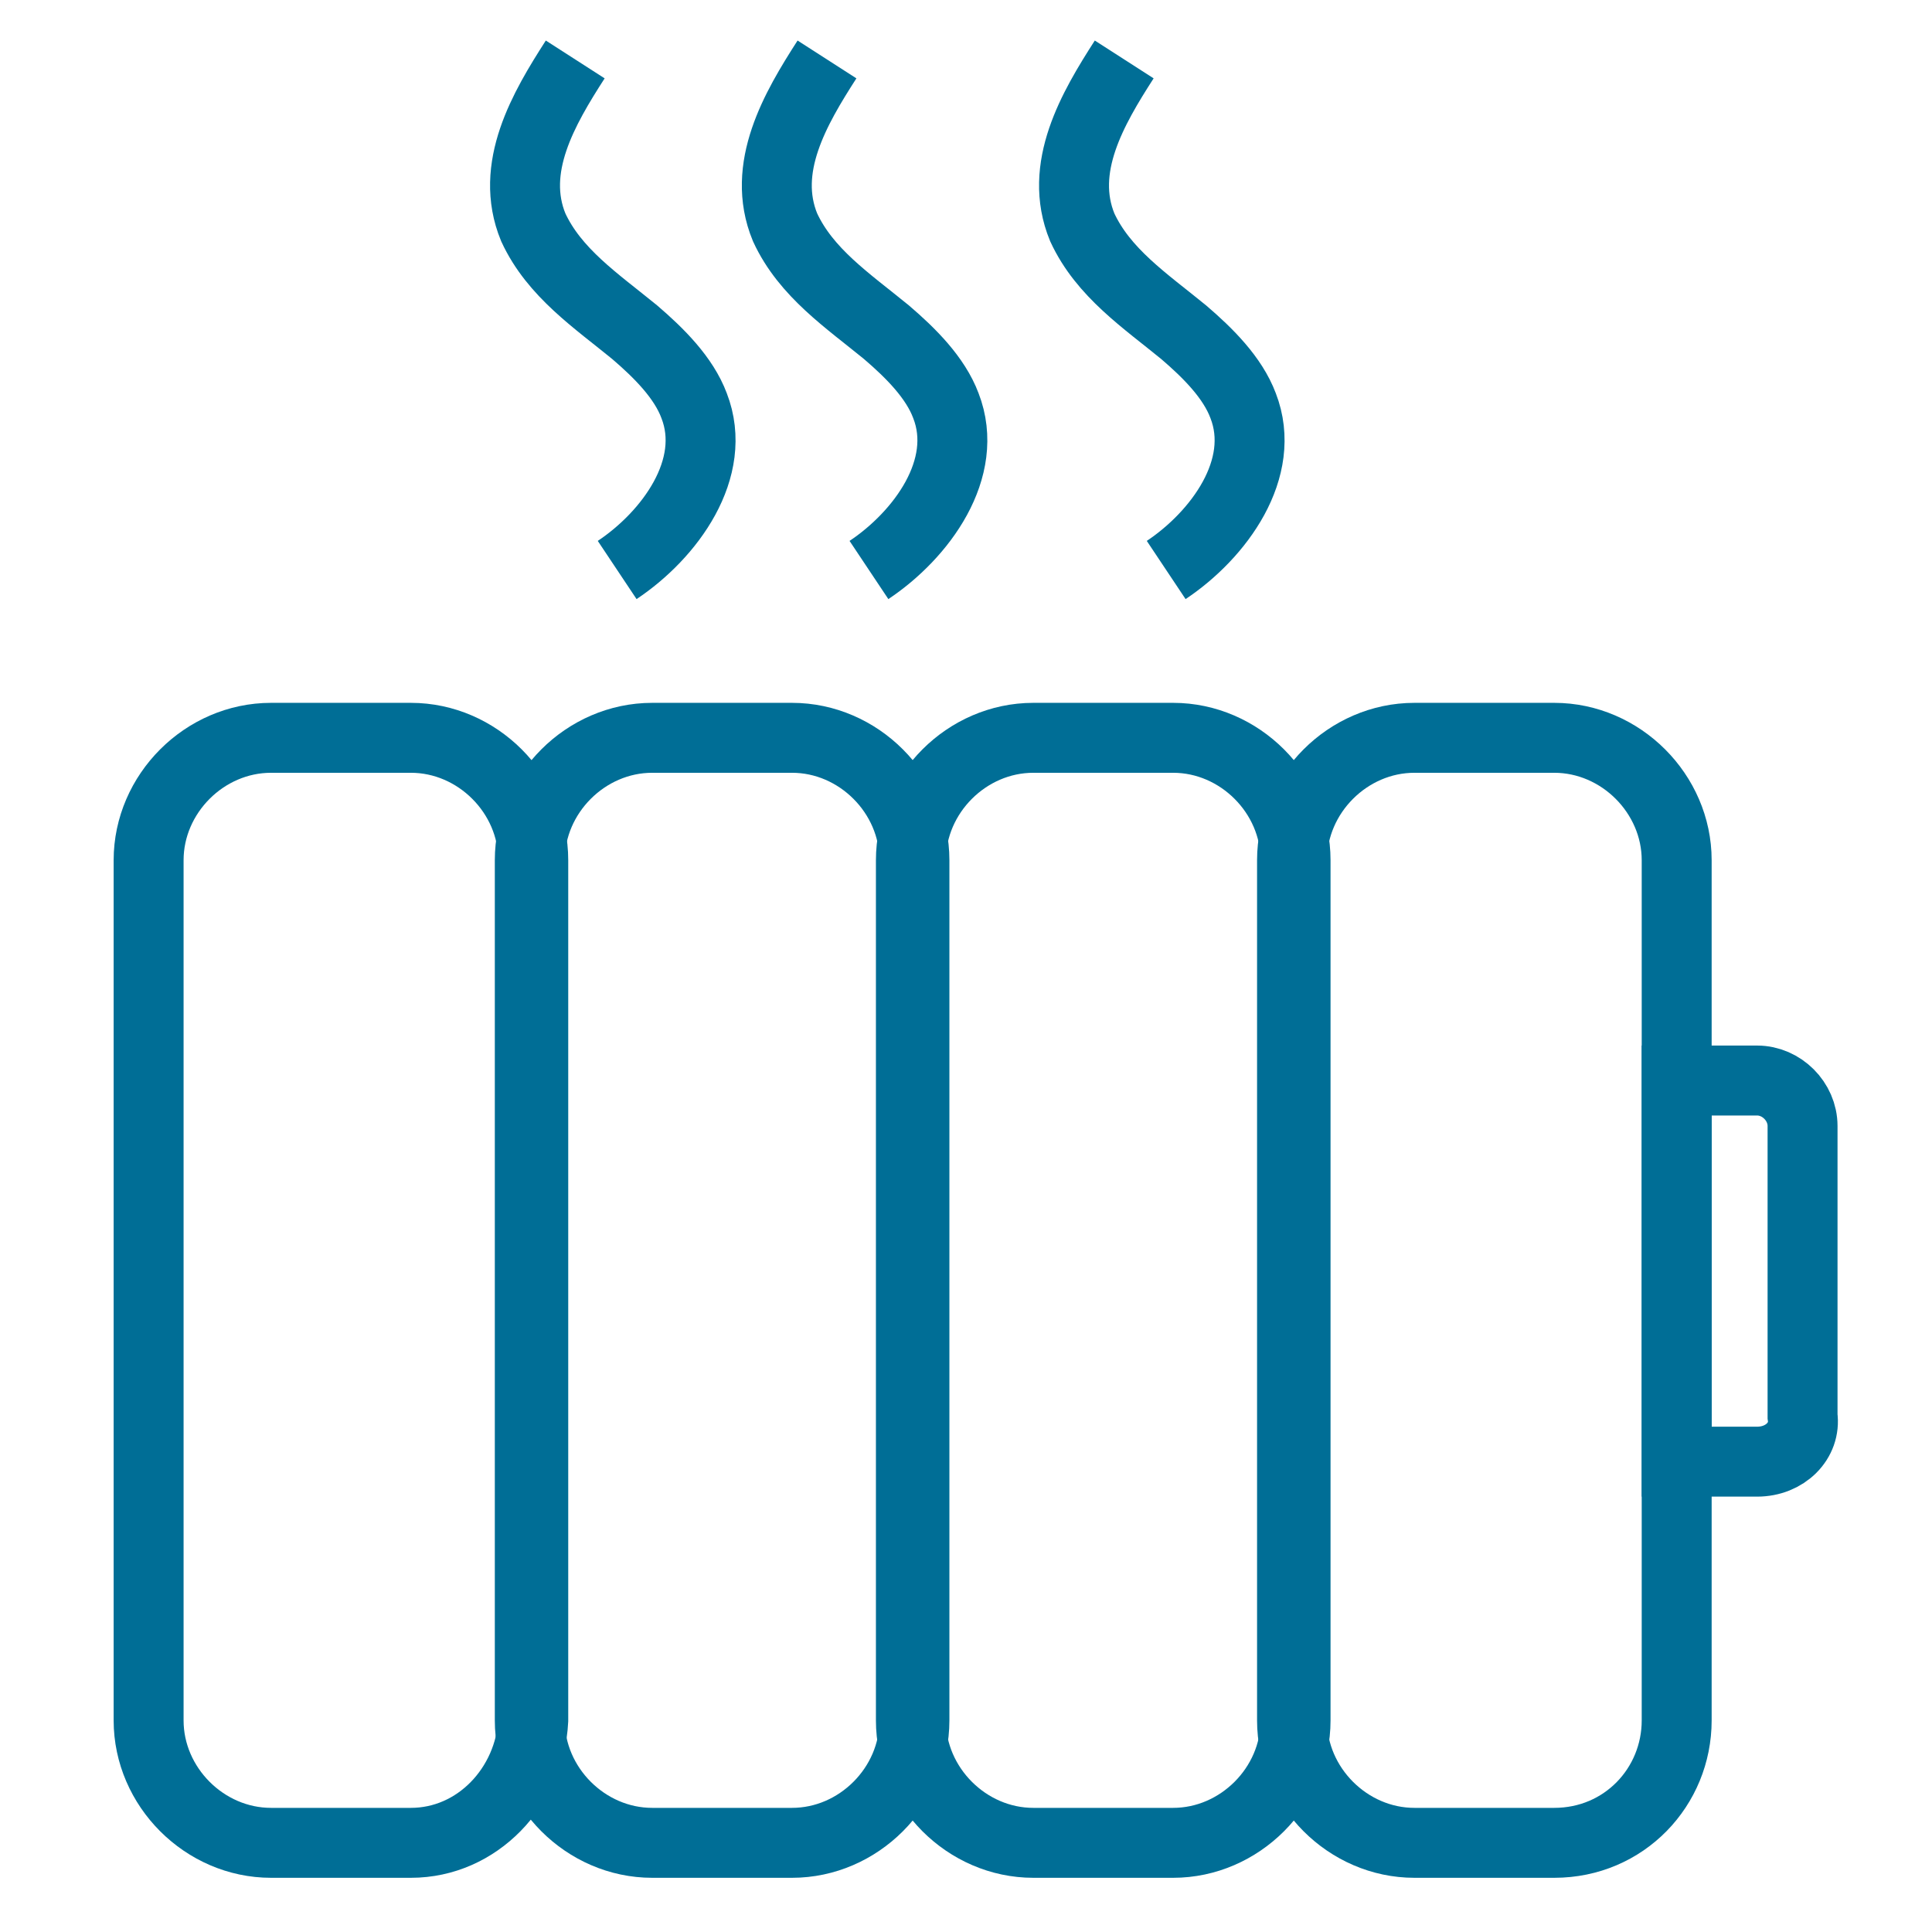 <svg width="65" height="65" viewBox="0 0 65 65" fill="none" xmlns="http://www.w3.org/2000/svg">
<path d="M13.824 62H9.118C6.882 62 5 60.117 5 57.882V28.941C5 26.706 6.882 24.823 9.118 24.823H13.824C16.059 24.823 17.941 26.706 17.941 28.941V57.882C17.824 60.117 16.059 62 13.824 62Z" stroke="#006E96" stroke-width="2.353" stroke-miterlimit="10"/>
<path d="M26.648 62H21.942C19.707 62 17.824 60.117 17.824 57.882V28.941C17.824 26.706 19.707 24.823 21.942 24.823H26.648C28.883 24.823 30.765 26.706 30.765 28.941V57.882C30.765 60.117 28.883 62 26.648 62Z" stroke="#006E96" stroke-width="2.353" stroke-miterlimit="10"/>
<path d="M39.47 62H34.764C32.529 62 30.646 60.117 30.646 57.882V28.941C30.646 26.706 32.529 24.823 34.764 24.823H39.47C41.705 24.823 43.588 26.706 43.588 28.941V57.882C43.588 60.117 41.705 62 39.47 62Z" stroke="#006E96" stroke-width="2.353" stroke-miterlimit="10"/>
<path d="M52.292 62H47.586C45.351 62 43.469 60.117 43.469 57.882V28.941C43.469 26.706 45.351 24.823 47.586 24.823H52.292C54.528 24.823 56.41 26.706 56.41 28.941V57.882C56.41 60.117 54.645 62 52.292 62Z" stroke="#006E96" stroke-width="2.353" stroke-miterlimit="10"/>
<path d="M59.116 49.176H56.41V36.353H59.116C59.94 36.353 60.645 37.059 60.645 37.882V47.647C60.763 48.471 60.057 49.176 59.116 49.176Z" stroke="#006E96" stroke-width="2.353" stroke-miterlimit="10"/>
<path d="M20.764 19.177C22.529 18 24.176 15.765 23.352 13.647C23 12.706 22.176 11.882 21.353 11.177C20.058 10.118 18.647 9.176 17.941 7.647C17.117 5.647 18.294 3.647 19.353 2" stroke="#006E96" stroke-width="2.353" stroke-miterlimit="10"/>
<path d="M29.235 19.177C31 18 32.647 15.765 31.823 13.647C31.47 12.706 30.647 11.882 29.823 11.177C28.529 10.118 27.117 9.176 26.412 7.647C25.588 5.647 26.764 3.647 27.823 2" stroke="#006E96" stroke-width="2.353" stroke-miterlimit="10"/>
<path d="M39.235 19.177C41 18 42.647 15.765 41.823 13.647C41.47 12.706 40.647 11.882 39.823 11.177C38.529 10.118 37.117 9.176 36.411 7.647C35.588 5.647 36.764 3.647 37.823 2" stroke="#006E96" stroke-width="2.353" stroke-miterlimit="10"/>
</svg>
